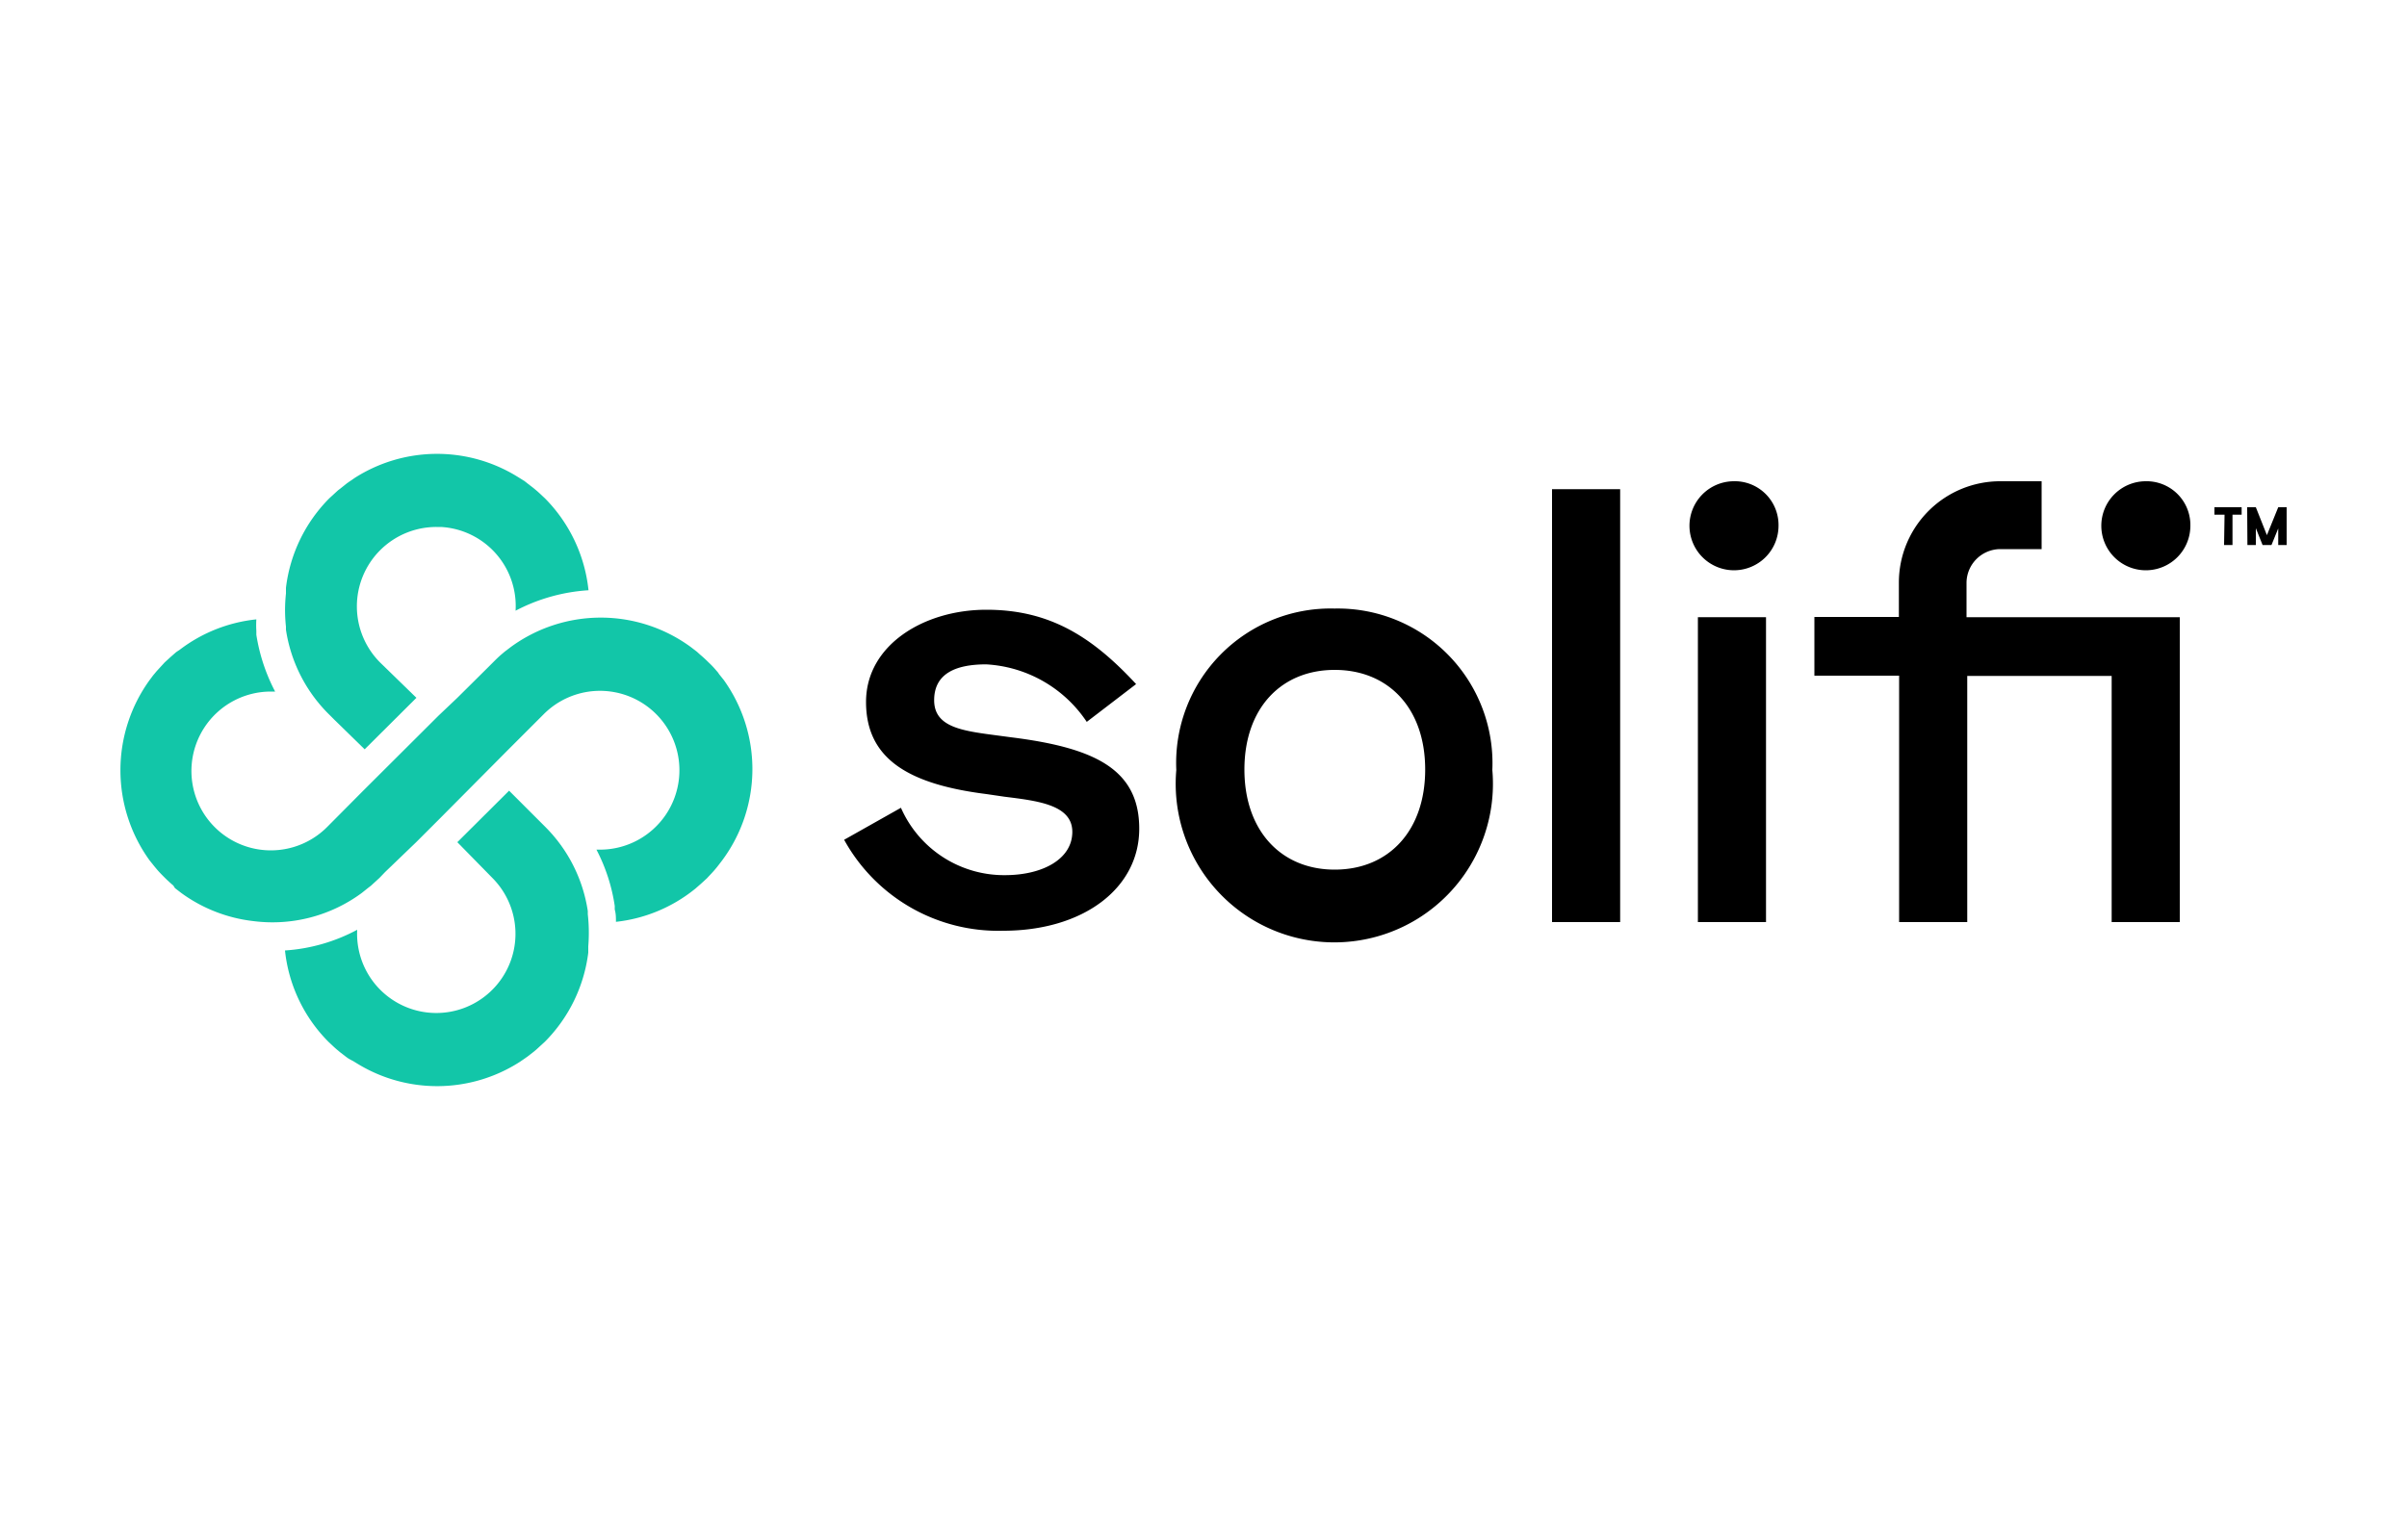 <svg id="Layer_1" data-name="Layer 1" xmlns="http://www.w3.org/2000/svg" viewBox="0 0 100 64"><defs><style>.cls-1{fill:#12c6a8;}</style></defs><g id="b30aa646-1cc2-451f-9f00-e6f3d0e8e9c6"><g id="af64bf70-96b6-4aea-ba94-f2745177e66b"><path d="M42,30.64l-.75-.1c-1.36-.18-2.44-.36-2.44-1.44s.85-1.49,2.16-1.49A5.38,5.38,0,0,1,45.15,30l2.05-1.57c-1.85-2-3.62-3.09-6.22-3.09s-5,1.47-5,3.83,1.75,3.42,5,3.83l.75.11c1.36.17,2.82.33,2.82,1.46s-1.23,1.8-2.8,1.8a4.68,4.68,0,0,1-4.32-2.8L35.07,34.9a7.31,7.31,0,0,0,6.61,3.78c3.31,0,5.65-1.75,5.65-4.24S45.45,31.07,42,30.64Z"/><path d="M55.45,25.29A6.42,6.42,0,0,0,48.87,32,6.59,6.59,0,1,0,62,32,6.43,6.43,0,0,0,55.45,25.29Zm0,10.85c-2.23,0-3.75-1.62-3.75-4.16s1.52-4.14,3.75-4.14,3.76,1.59,3.76,4.14-1.52,4.16-3.76,4.16Z"/><rect x="64.48" y="20.33" width="2.83" height="17.99"/><rect x="70.54" y="25.65" width="2.83" height="12.67"/><path d="M72,20a1.85,1.85,0,1,0,1.89,1.85A1.82,1.82,0,0,0,72,20Z"/><path d="M89.13,20A1.85,1.85,0,1,0,91,21.87,1.82,1.82,0,0,0,89.13,20Z"/><path d="M81.7,25.65V24.22a1.41,1.41,0,0,1,1.41-1.4h1.71V20H83.11a4.21,4.21,0,0,0-4.22,4.21v1.43H75.38v2.44H78.9V38.32h2.83V28.09h6V38.32h2.83V25.65Z"/><path class="cls-1" d="M21.42,25.38a3.29,3.29,0,0,0-3.1-3.48h-.19a3.3,3.3,0,0,0-2.33,5.64L17.3,29l-2.15,2.14L13.88,29.9l-.23-.23a6.26,6.26,0,0,1-1.77-3.5l0-.13a6.26,6.26,0,0,1,0-1.37l0-.24a6.35,6.35,0,0,1,1.8-3.72l.36-.33.13-.1.25-.2.1-.07.22-.15a6.35,6.35,0,0,1,6.74-.06l.13.08h0l.19.12.1.08.26.2.12.1c.12.1.24.22.36.33a6.37,6.37,0,0,1,1.81,3.82A7.5,7.5,0,0,0,21.42,25.38Z"/><path class="cls-1" d="M24.44,39.33l0,.26a6.36,6.36,0,0,1-1.8,3.7l-.36.33-.12.1-.26.2-.1.07-.22.15a6.35,6.35,0,0,1-6.74.06l-.13-.08h0L14.49,44l-.1-.07-.26-.2-.12-.1c-.12-.1-.24-.22-.36-.33a6.32,6.32,0,0,1-1.81-3.8,7.36,7.36,0,0,0,3-.86,3.29,3.29,0,1,0,5.62-2.15L19,35l2.15-2.14,1.5,1.5a6.26,6.26,0,0,1,1.77,3.5l0,.13A7,7,0,0,1,24.44,39.33Z"/><path class="cls-1" d="M30,35.76l-.2.26-.1.12c-.11.13-.22.24-.33.36l-.24.22-.24.21-.14.11a6.31,6.31,0,0,1-3.16,1.27c0-.17,0-.34-.05-.51l0-.15a7.39,7.39,0,0,0-.76-2.34h.14a3.3,3.3,0,1,0-2.33-5.63l-1.48,1.48L18.29,34l-1,1L16,36.24l-.23.24-.36.33-.13.1-.25.2a6.25,6.25,0,0,1-4.5,1.17,6.3,6.3,0,0,1-3-1.17l-.26-.2L7.2,36.8q-.18-.15-.36-.33c-.11-.11-.23-.23-.33-.35L6.41,36l-.2-.25a6.4,6.4,0,0,1,0-7.48c.07-.09.13-.18.2-.26l.1-.12.33-.36.24-.22.24-.21L7.47,27a6.33,6.33,0,0,1,3.18-1.26,3.91,3.91,0,0,0,0,.48l0,.16a7.62,7.62,0,0,0,.78,2.36h-.18a3.3,3.3,0,1,0,2.34,5.63l1.49-1.5,3.14-3.13L19,29l1.27-1.26.22-.22c.11-.11.23-.23.35-.33l.13-.11.25-.19a6.33,6.33,0,0,1,7.48,0l.26.2.12.11q.18.15.36.33a3.61,3.61,0,0,1,.33.35.64.64,0,0,1,.1.13l.2.25A6.36,6.36,0,0,1,30,35.76Z"/><path d="M92.42,21.39H92v-.31h1.13v.31h-.38v1.26h-.35Zm.94-.31h.36l.46,1.16.47-1.16H95v1.57h-.35v-.88h0l0,.19-.28.69H94l-.28-.7,0-.19h0v.89h-.35Z"/></g></g></svg>
